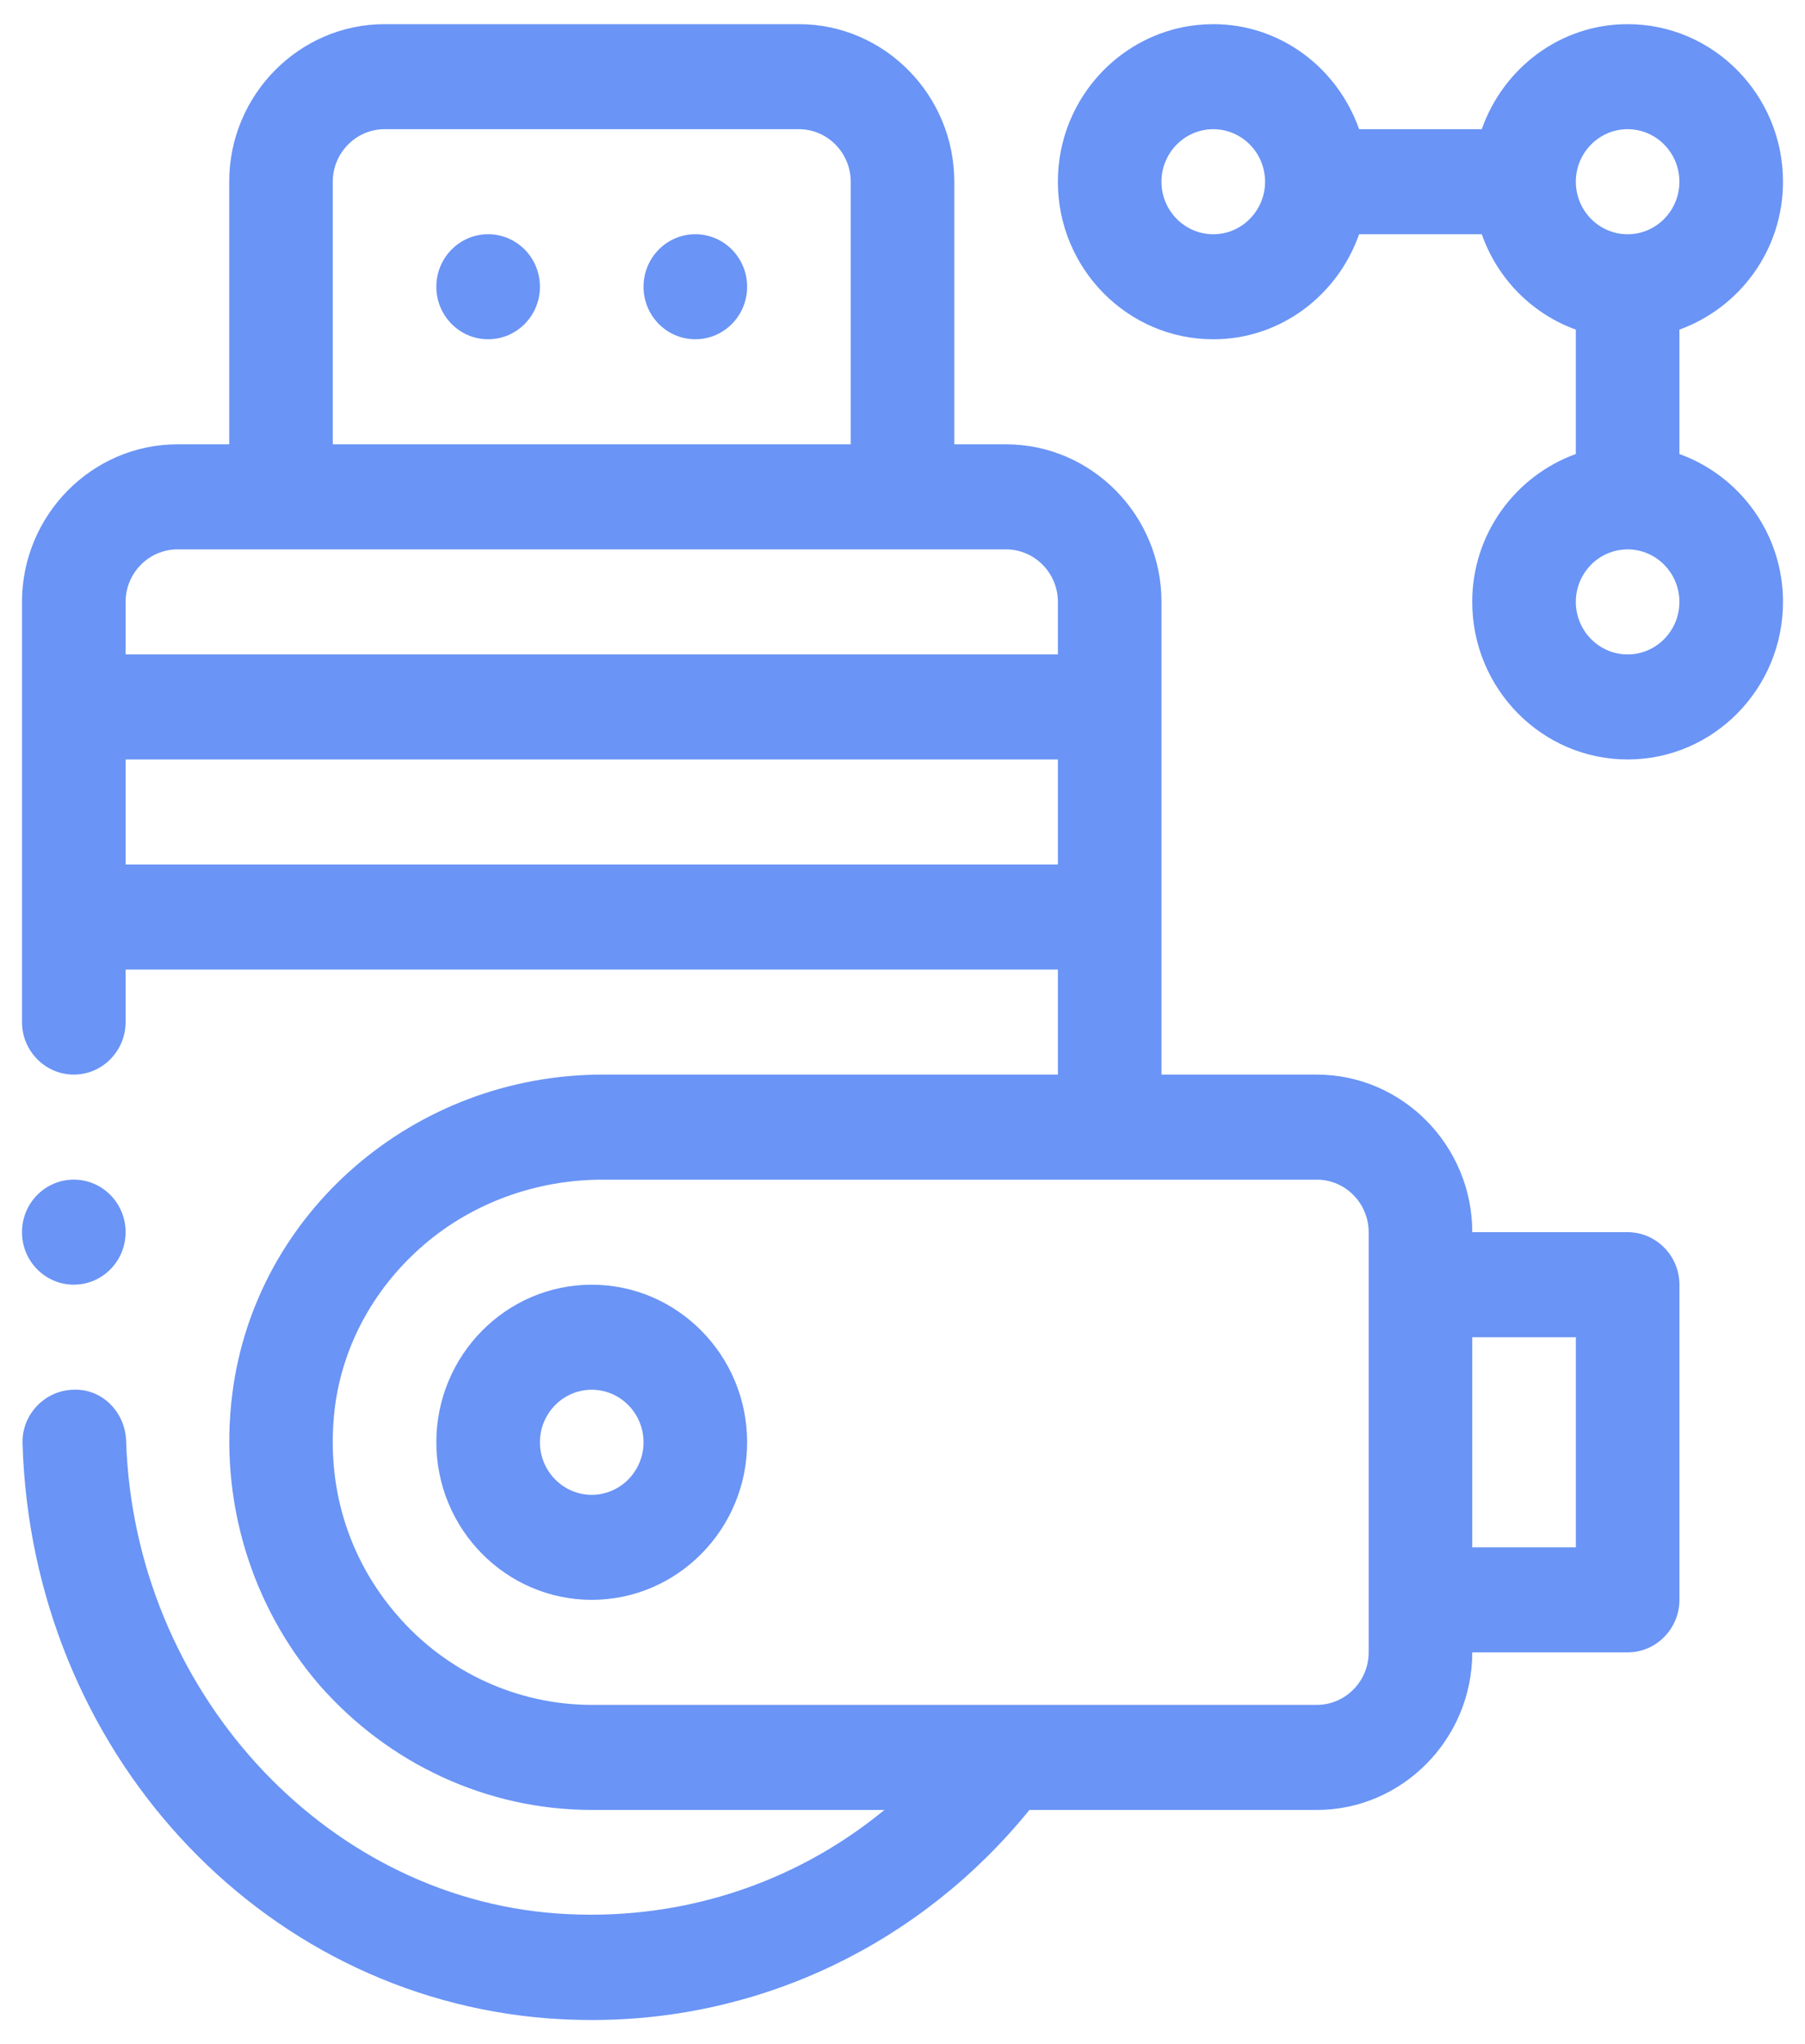 <svg width="53" height="60" viewBox="0 0 53 60" fill="none" xmlns="http://www.w3.org/2000/svg">
<path d="M17.375 37.709C14.859 37.709 12.812 39.784 12.812 42.334C12.812 44.884 14.859 46.959 17.375 46.959C19.891 46.959 21.938 44.884 21.938 42.334C21.938 39.784 19.891 37.709 17.375 37.709ZM17.375 43.876C16.537 43.876 15.854 43.184 15.854 42.334C15.854 41.484 16.537 40.792 17.375 40.792C18.213 40.792 18.896 41.484 18.896 42.334C18.896 43.184 18.213 43.876 17.375 43.876Z" fill="#6A94F5"/>
<path d="M47.792 36.167H43.23C43.23 33.623 41.177 31.542 38.667 31.542H34.105V17.667C34.105 15.123 32.052 13.042 29.542 13.042H28.021V5.334C28.021 2.79 25.968 0.709 23.459 0.709H11.292C8.783 0.709 6.73 2.79 6.73 5.334V13.042H5.209C2.7 13.042 0.646 15.123 0.646 17.667V30.001C0.646 30.849 1.331 31.542 2.167 31.542C3.004 31.542 3.688 30.849 3.688 30.001V28.459H31.063V31.542H17.695C12.174 31.542 7.49 35.581 6.821 40.916C6.426 44.014 7.369 47.129 9.376 49.456C11.414 51.784 14.319 53.126 17.376 53.126H25.968C23.292 55.33 19.87 56.425 16.326 56.163C9.467 55.654 3.931 49.564 3.703 42.288C3.673 41.44 2.989 40.746 2.137 40.792C1.3 40.823 0.631 41.532 0.662 42.38C0.935 51.353 7.581 58.599 16.113 59.246C16.539 59.277 16.965 59.292 17.391 59.292C22.379 59.292 27.048 57.041 30.227 53.126H38.667C41.177 53.126 43.23 51.044 43.23 48.501H47.792C48.629 48.501 49.313 47.807 49.313 46.959V37.709C49.313 36.861 48.629 36.167 47.792 36.167ZM9.771 5.334C9.771 4.486 10.456 3.792 11.292 3.792H23.459C24.295 3.792 24.98 4.486 24.98 5.334V13.042H9.771V5.334ZM3.688 17.667C3.688 16.819 4.373 16.126 5.209 16.126H29.542C30.379 16.126 31.063 16.819 31.063 17.667V19.209H3.688V17.667ZM3.688 25.376V22.292H31.063V25.376H3.688ZM40.188 48.501C40.188 49.349 39.504 50.042 38.667 50.042H17.376C15.201 50.042 13.117 49.087 11.672 47.422C10.197 45.726 9.559 43.567 9.832 41.316C10.076 39.405 11.049 37.74 12.448 36.537C13.847 35.335 15.703 34.626 17.695 34.626H38.667C39.504 34.626 40.188 35.319 40.188 36.167V48.501ZM46.272 45.417H43.23V39.251H46.272V45.417Z" fill="#6A94F5"/>
<path d="M49.312 13.326V9.675C51.079 9.036 52.354 7.341 52.354 5.334C52.354 2.784 50.308 0.709 47.792 0.709C45.812 0.709 44.139 2.002 43.509 3.792H39.907C39.277 2.002 37.605 0.709 35.625 0.709C33.109 0.709 31.062 2.784 31.062 5.334C31.062 7.884 33.109 9.959 35.625 9.959C37.605 9.959 39.277 8.666 39.907 6.876H43.51C43.969 8.182 44.982 9.209 46.271 9.675V13.326C44.504 13.965 43.229 15.66 43.229 17.667C43.229 20.218 45.276 22.292 47.792 22.292C50.308 22.292 52.354 20.218 52.354 17.667C52.354 15.66 51.079 13.965 49.312 13.326ZM35.625 6.876C34.787 6.876 34.104 6.184 34.104 5.334C34.104 4.484 34.787 3.792 35.625 3.792C36.463 3.792 37.146 4.484 37.146 5.334C37.146 6.184 36.463 6.876 35.625 6.876ZM47.792 3.792C48.63 3.792 49.312 4.484 49.312 5.334C49.312 6.184 48.63 6.876 47.792 6.876C46.953 6.876 46.271 6.184 46.271 5.334C46.271 4.484 46.953 3.792 47.792 3.792ZM47.792 19.209C46.953 19.209 46.271 18.517 46.271 17.667C46.271 16.817 46.953 16.126 47.792 16.126C48.63 16.126 49.312 16.817 49.312 17.667C49.312 18.517 48.63 19.209 47.792 19.209Z" fill="#6A94F5"/>
<path d="M14.333 9.958C15.173 9.958 15.854 9.268 15.854 8.417C15.854 7.565 15.173 6.875 14.333 6.875C13.493 6.875 12.812 7.565 12.812 8.417C12.812 9.268 13.493 9.958 14.333 9.958Z" fill="#6A94F5"/>
<path d="M20.417 9.958C21.257 9.958 21.938 9.268 21.938 8.417C21.938 7.565 21.257 6.875 20.417 6.875C19.577 6.875 18.896 7.565 18.896 8.417C18.896 9.268 19.577 9.958 20.417 9.958Z" fill="#6A94F5"/>
<path d="M2.167 37.708C3.007 37.708 3.688 37.018 3.688 36.167C3.688 35.315 3.007 34.625 2.167 34.625C1.327 34.625 0.646 35.315 0.646 36.167C0.646 37.018 1.327 37.708 2.167 37.708Z" fill="#6A94F5"/>
</svg>
